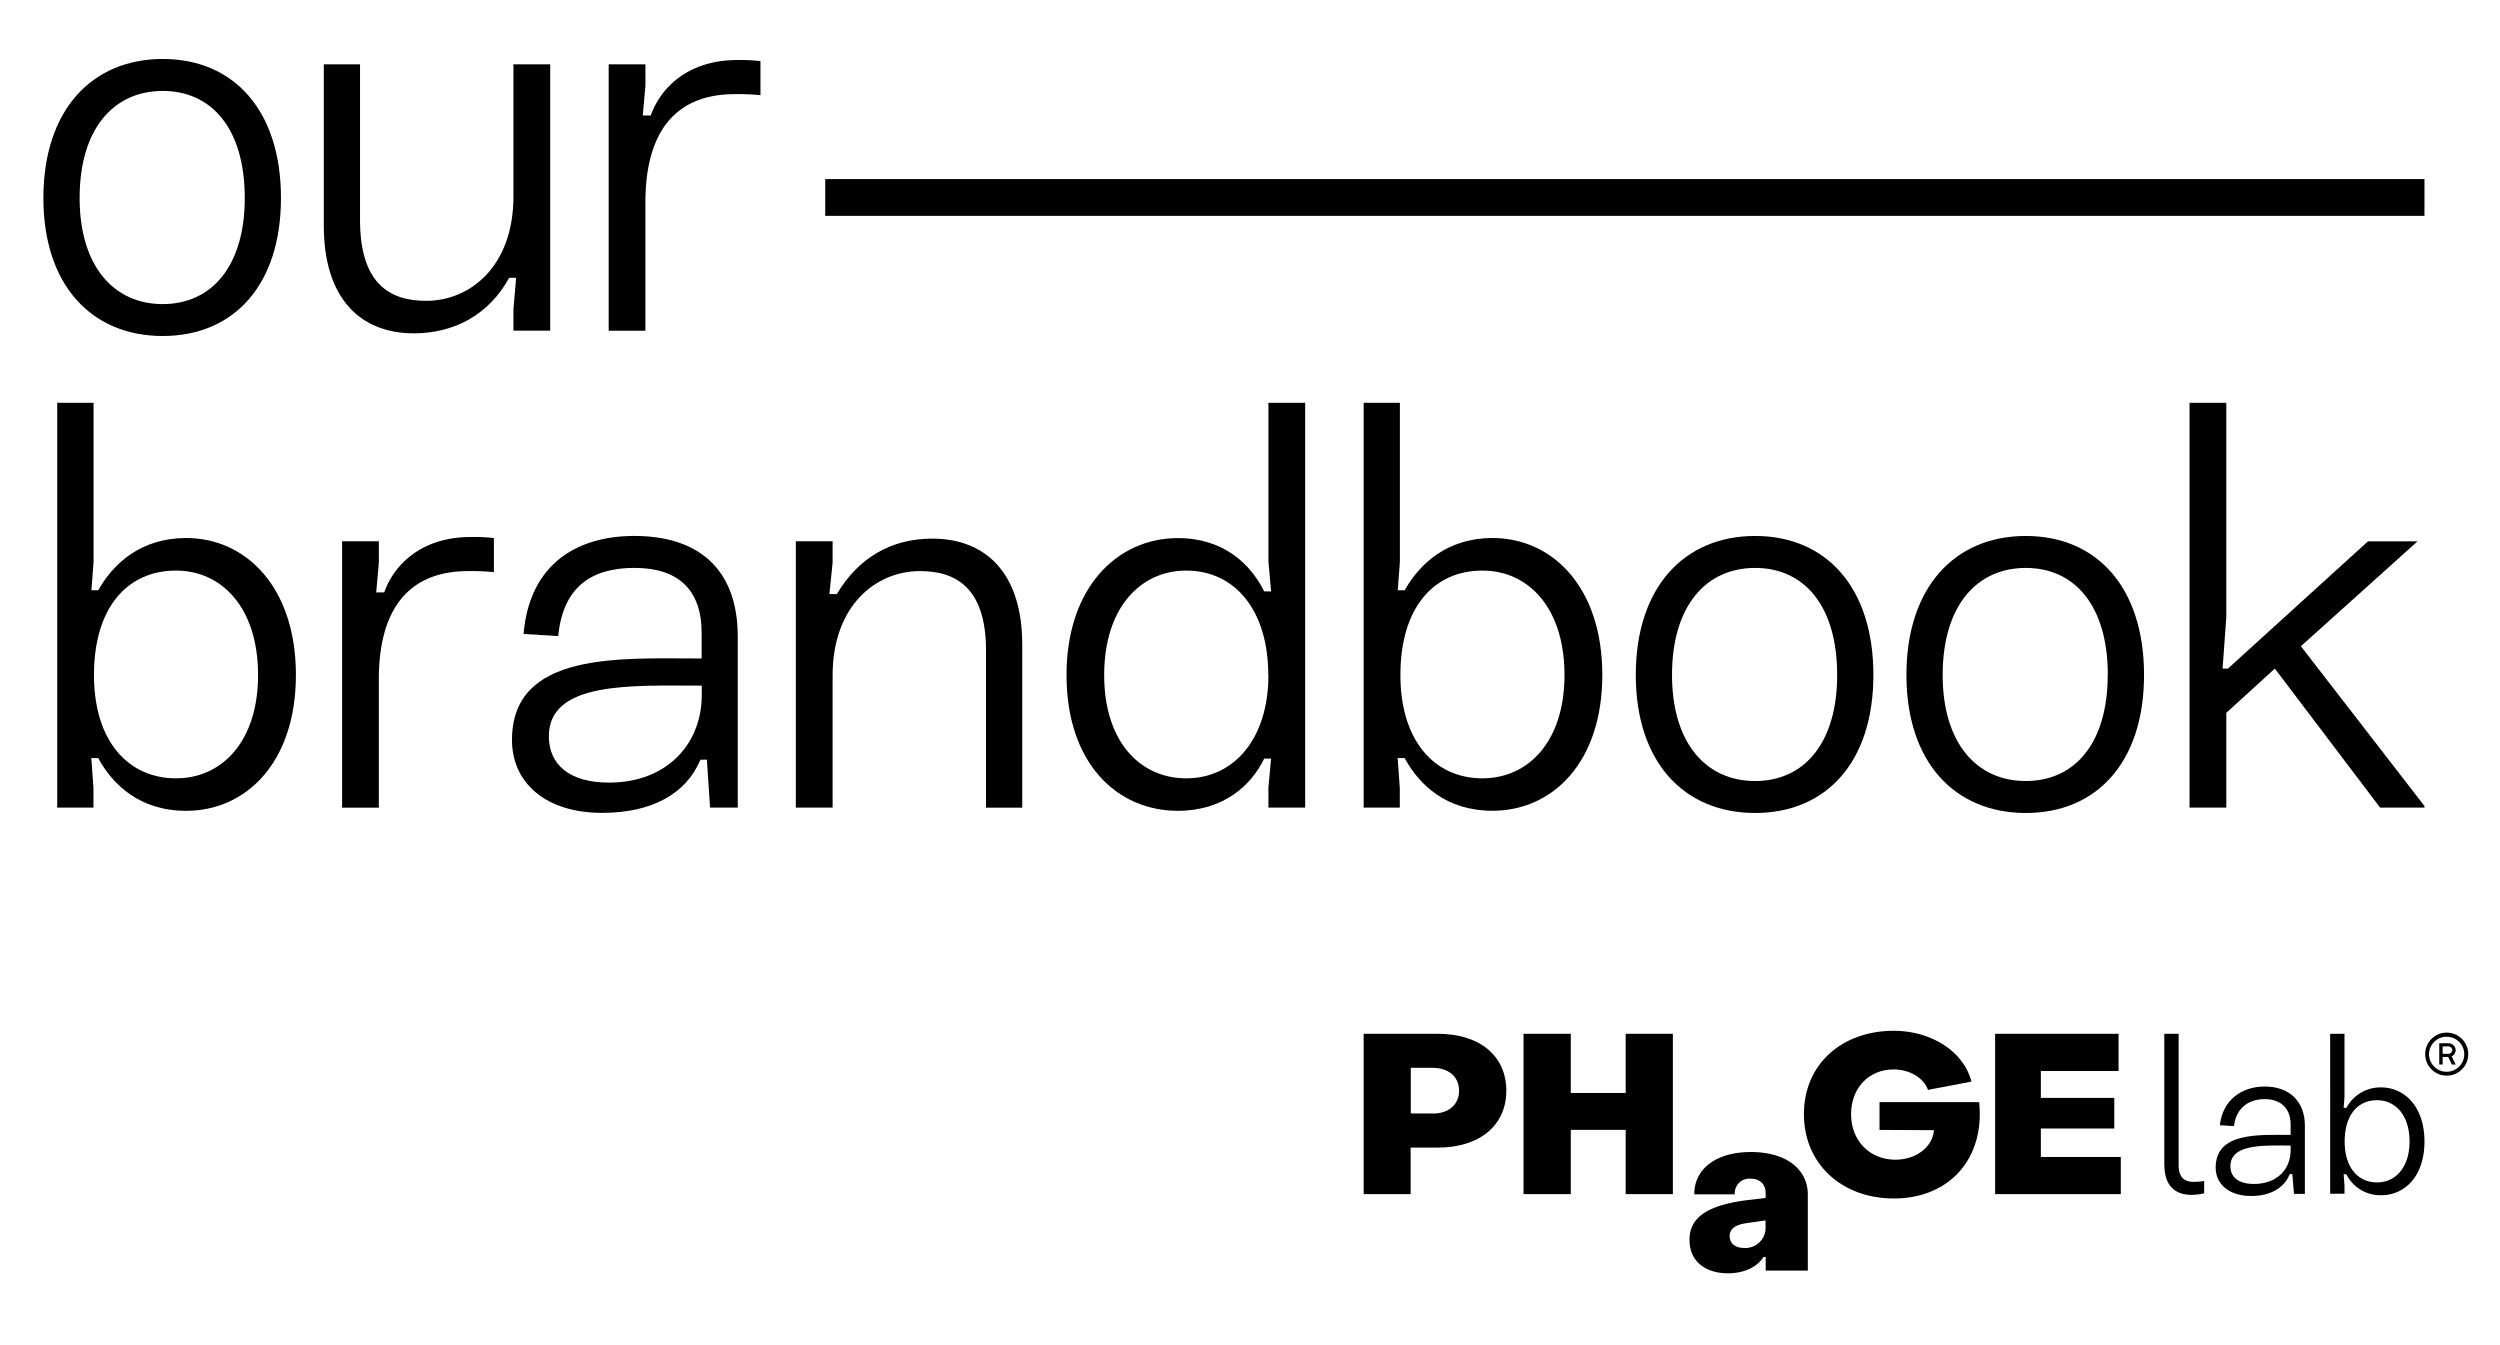 <svg id="Cont" xmlns="http://www.w3.org/2000/svg" viewBox="0 0 855 460"><defs><style>.cls-1{fill:#000;}.cls-2{fill:#000;}</style></defs><title>Our Bandbook cover</title><path class="cls-1" d="M14.84,67.72c0-30.06,16.58-47.55,40.81-47.55S96.09,37.66,96.09,67.72c0,29.88-16.21,47.19-40.45,47.19S14.84,97.6,14.84,67.72Zm68.87,0C83.71,44,72.41,31.1,55.65,31.1S27.23,44,27.23,67.72C27.23,91,38.89,104,55.65,104S83.71,91,83.71,67.72Z"/><path class="cls-1" d="M110.74,77.19V22h12.39v53.2c0,21.68,10,27.69,22.59,27.69,15.12,0,29.88-11.84,29.88-35.71V22h12.57v91.09H175.6V105.8L176.51,95h-2.37C167.22,107.62,155.38,114,141.53,114,123.31,114,110.74,102.15,110.74,77.19Z"/><path class="cls-1" d="M208.17,22h12.57v7.29l-.91,10.2h2.73c3.65-10.2,13.48-18.95,29.52-18.95a57.81,57.81,0,0,1,8,.36V32.56a73.31,73.31,0,0,0-8.75-.36c-21.68,0-30.6,14.58-30.6,37v43.91H208.17Z"/><path class="cls-1" d="M33.6,259.27H31.23l.73,10.2v6.74H19.57V137.75H32v54.47l-.73,9.66H33.6C38.7,192.77,48.18,184,63.67,184c20.4,0,37.53,16.76,37.53,46.82S84.07,277.3,63.67,277.3C47.82,277.3,38.52,268.38,33.6,259.27Zm54.66-28.42c0-23-12.39-35.71-28.06-35.71-16.76,0-28.06,12.75-28.06,35.71,0,22.77,11.84,35.34,28.06,35.34C75.87,266.19,88.26,253.62,88.26,230.85Z"/><path class="cls-1" d="M117,185.12h12.57v7.29l-.91,10.2h2.73c3.65-10.2,13.48-18.95,29.52-18.95a57.81,57.81,0,0,1,8,.36v11.66a73.31,73.31,0,0,0-8.75-.36c-21.68,0-30.6,14.58-30.6,37v43.91H117Z"/><path class="cls-1" d="M175.1,253.07c0-30.43,37.17-27.87,64.86-27.87v-8.75c0-15.12-8.38-22.23-23-22.23-14.76,0-24.41,6.56-26.05,23.32l-11.85-.73c2-23.87,18.22-33.52,37.9-33.52,21.5,0,35.35,10.93,35.35,34.43v58.48h-9.47l-1.09-16.4h-2.19C234.67,271.47,223,278,205.89,278,186.76,278,175.1,267.83,175.1,253.07ZM240,237.77v-3.28c-23.68,0-52.29-1.64-52.29,17.31,0,9.47,6.74,15.85,20.59,15.85C228.12,267.65,240,254.35,240,237.77Z"/><path class="cls-1" d="M272.18,185.12h12.57v7.29l-1.09,10.75h2.55c7.47-12.57,18.77-18.95,32.61-18.95,18.22,0,30.79,11.66,30.79,36.26v55.75H337.22V222.46c0-21.32-10.2-27.15-22.59-27.15-15.12,0-29.88,11.84-29.88,35.71v45.18H272.18Z"/><path class="cls-1" d="M364.75,230.85c0-29.88,17.31-46.82,38.08-46.82,15.85,0,25,9.11,29.52,18.22h2.37L433.8,192V137.75h12.57V276.21H433.8v-6.92l.91-9.84h-2.37c-4.37,9.11-13.85,17.85-29.52,17.85C382.06,277.3,364.75,261.09,364.75,230.85Zm69,0c0-22-11.29-35.71-28.06-35.71-15.67,0-28.06,12.75-28.06,35.71s12.39,35.34,28.06,35.34C422,266.19,433.8,252.71,433.8,230.85Z"/><path class="cls-1" d="M480.4,259.27H478l.73,10.2v6.74H466.37V137.75h12.39v54.47l-.73,9.66h2.37C485.5,192.77,495,184,510.46,184c20.41,0,37.53,16.76,37.53,46.82s-17.13,46.46-37.53,46.46C494.61,277.3,485.32,268.38,480.4,259.27Zm54.66-28.42c0-23-12.39-35.71-28.06-35.71-16.76,0-28.06,12.75-28.06,35.71,0,22.77,11.84,35.34,28.06,35.34C522.67,266.19,535.06,253.62,535.06,230.85Z"/><path class="cls-1" d="M559.44,230.85c0-30.06,16.58-47.55,40.81-47.55s40.45,17.49,40.45,47.55c0,29.88-16.21,47.19-40.45,47.19S559.44,260.72,559.44,230.85Zm68.87,0c0-23.69-11.29-36.62-28.06-36.62s-28.42,12.93-28.42,36.62c0,23.32,11.66,36.26,28.42,36.26S628.31,254.17,628.31,230.85Z"/><path class="cls-1" d="M652,230.85c0-30.06,16.58-47.55,40.81-47.55s40.45,17.49,40.45,47.55c0,29.88-16.21,47.19-40.45,47.19S652,260.72,652,230.85Zm68.87,0c0-23.69-11.3-36.62-28.06-36.62s-28.42,12.93-28.42,36.62c0,23.32,11.66,36.26,28.42,36.26S720.84,254.17,720.84,230.85Z"/><path class="cls-1" d="M748.82,137.75H761.4V211l-1.28,17.67h1.82l47.91-43.54H826.8L786.9,221l42.27,54.66v.55H814L778,228.66,761.4,243.78v32.43H748.82Z"/><rect class="cls-2" x="549.41" y="-205.93" width="12.57" height="546.94" transform="translate(623.24 -488.16) rotate(90)"/><g id="Logo"><g id="Logo_negro_L" data-name="Logo negro L"><path class="cls-1" d="M577.81,424c0-7.66,6.19-11.73,19.15-13.48l6.89-.83V408c0-2.92-1.91-4.9-5.2-4.9a5,5,0,0,0-5.36,5.36H579.44c0-8.81,7.58-14.47,19.37-14.47s19.46,5.67,19.46,14.56v26h-14.4v-4.68h-.77c-2.22,3.67-7,5.6-12.1,5.6-7.82,0-13.18-4.15-13.18-11.35m26-4.37v-2.37l-6.37.92c-4.22.53-5.91,2.15-5.91,4.44,0,2.46,1.84,4.06,5,4.06a6.9,6.9,0,0,0,7.29-7"/><path class="cls-1" d="M466.37,353.56H491.8c14.4,0,23.36,7.66,23.36,19.46s-9,19.46-23.52,19.46h-9.2v15.92H466.37ZM490,380.84c5.45,0,9-3.05,9-7.82s-3.6-7.82-9-7.82h-7.51v15.61H490Z"/><polygon class="cls-1" points="521.05 353.56 537.21 353.56 537.21 373.79 555.98 373.79 555.98 353.56 572.12 353.56 572.12 408.39 555.98 408.39 555.98 386.41 537.21 386.41 537.21 408.39 521.05 408.39 521.05 353.56"/><path class="cls-1" d="M616.94,381c0-17,12.93-28.48,30.79-28.48,12.93,0,24,7.27,26.5,17.39l-14.87,2.83c-1.38-4.06-6.28-7-11.73-7-8.43,0-14.56,6.28-14.56,15.33s6.35,15.55,15.17,15.55c7,0,12.71-4.28,13.18-10.1l-18.62-.09v-9.49h34.08c2,19.46-10.34,32.94-29.18,32.94-17.83,0-30.76-11.84-30.76-28.83"/><polygon class="cls-1" points="682.33 353.56 724.54 353.56 724.54 366.28 697.97 366.28 697.97 375.48 723.09 375.48 723.09 385.95 697.97 385.95 697.97 395.68 725.31 395.68 725.31 408.39 682.33 408.39 682.33 353.56"/><path class="cls-1" d="M740.19,398.56v-45h4.9v44.93c0,4.39,2.24,5.69,5,5.69a19.49,19.49,0,0,0,3.73-.29v4.24a21.22,21.22,0,0,1-4.39.51c-5.75,0-9.2-3.45-9.2-10.08"/><path class="cls-1" d="M757.76,399.35c0-12.23,14.69-11.22,25.63-11.22v-3.6c0-5.18-3.1-8.63-8.85-8.63s-9.79,3.23-10.52,9.22l-4.83-.29c.94-8.63,7.49-13.24,15.33-13.24,8.43,0,13.75,5.05,13.75,13.39v23.32h-3.73l-.57-6.76h-.86c-1.8,4.55-6.41,7.49-13.18,7.49-7.58,0-12.16-4-12.16-9.68m25.63-6v-1.58c-9.35,0-20.6-.66-20.6,7.14,0,3.54,2.59,6,8.06,6,7.86,0,12.54-5,12.54-11.53"/><path class="cls-1" d="M802.47,401.59h-.94l.29,4v2.66h-4.9V353.56h4.9v21.52l-.29,3.82h.94a13.13,13.13,0,0,1,11.88-7c8.06,0,14.82,6.63,14.82,18.51s-6.76,18.36-14.82,18.36a13,13,0,0,1-11.88-7.14m21.59-11.24c0-9.07-4.9-14.12-11.09-14.12-6.63,0-11.09,5.05-11.09,14.12s4.68,14,11.09,14c6.19,0,11.09-5,11.09-14"/></g><path class="cls-1" d="M836.79,367.87a7.24,7.24,0,0,1-2.87-.57,7.39,7.39,0,0,1-3.93-3.93,7.25,7.25,0,0,1-.57-2.87,7.15,7.15,0,0,1,.57-2.85,7.41,7.41,0,0,1,3.93-3.92,7.24,7.24,0,0,1,2.87-.57,7.15,7.15,0,0,1,2.85.57,7.43,7.43,0,0,1,3.92,3.92,7.15,7.15,0,0,1,.57,2.85,7.24,7.24,0,0,1-.57,2.87,7.41,7.41,0,0,1-3.92,3.93A7.15,7.15,0,0,1,836.79,367.87Zm0-1.33a5.81,5.81,0,0,0,3-.81,6.12,6.12,0,0,0,2.17-2.18,5.88,5.88,0,0,0,.81-3,5.81,5.81,0,0,0-.81-3,6.14,6.14,0,0,0-2.17-2.17,6.07,6.07,0,0,0-6.07,0,6.2,6.2,0,0,0-2.18,2.17,5.77,5.77,0,0,0-.81,3,5.84,5.84,0,0,0,.81,3,6.18,6.18,0,0,0,2.18,2.18A5.84,5.84,0,0,0,836.79,366.54Zm-2.56-2.47V356.8h3.23a2.31,2.31,0,0,1,1.65.7,2.21,2.21,0,0,1,.72,1.64,2.33,2.33,0,0,1-.37,1.23,2.21,2.21,0,0,1-1,.89l1.39,2.81h-1.3l-1.26-2.59h-1.9v2.59Zm1.14-3.67h2.06a1.19,1.19,0,0,0,.85-.37,1.21,1.21,0,0,0,.38-.89,1.14,1.14,0,0,0-.41-.92,1.28,1.28,0,0,0-.82-.35h-2.06Z"/></g></svg>